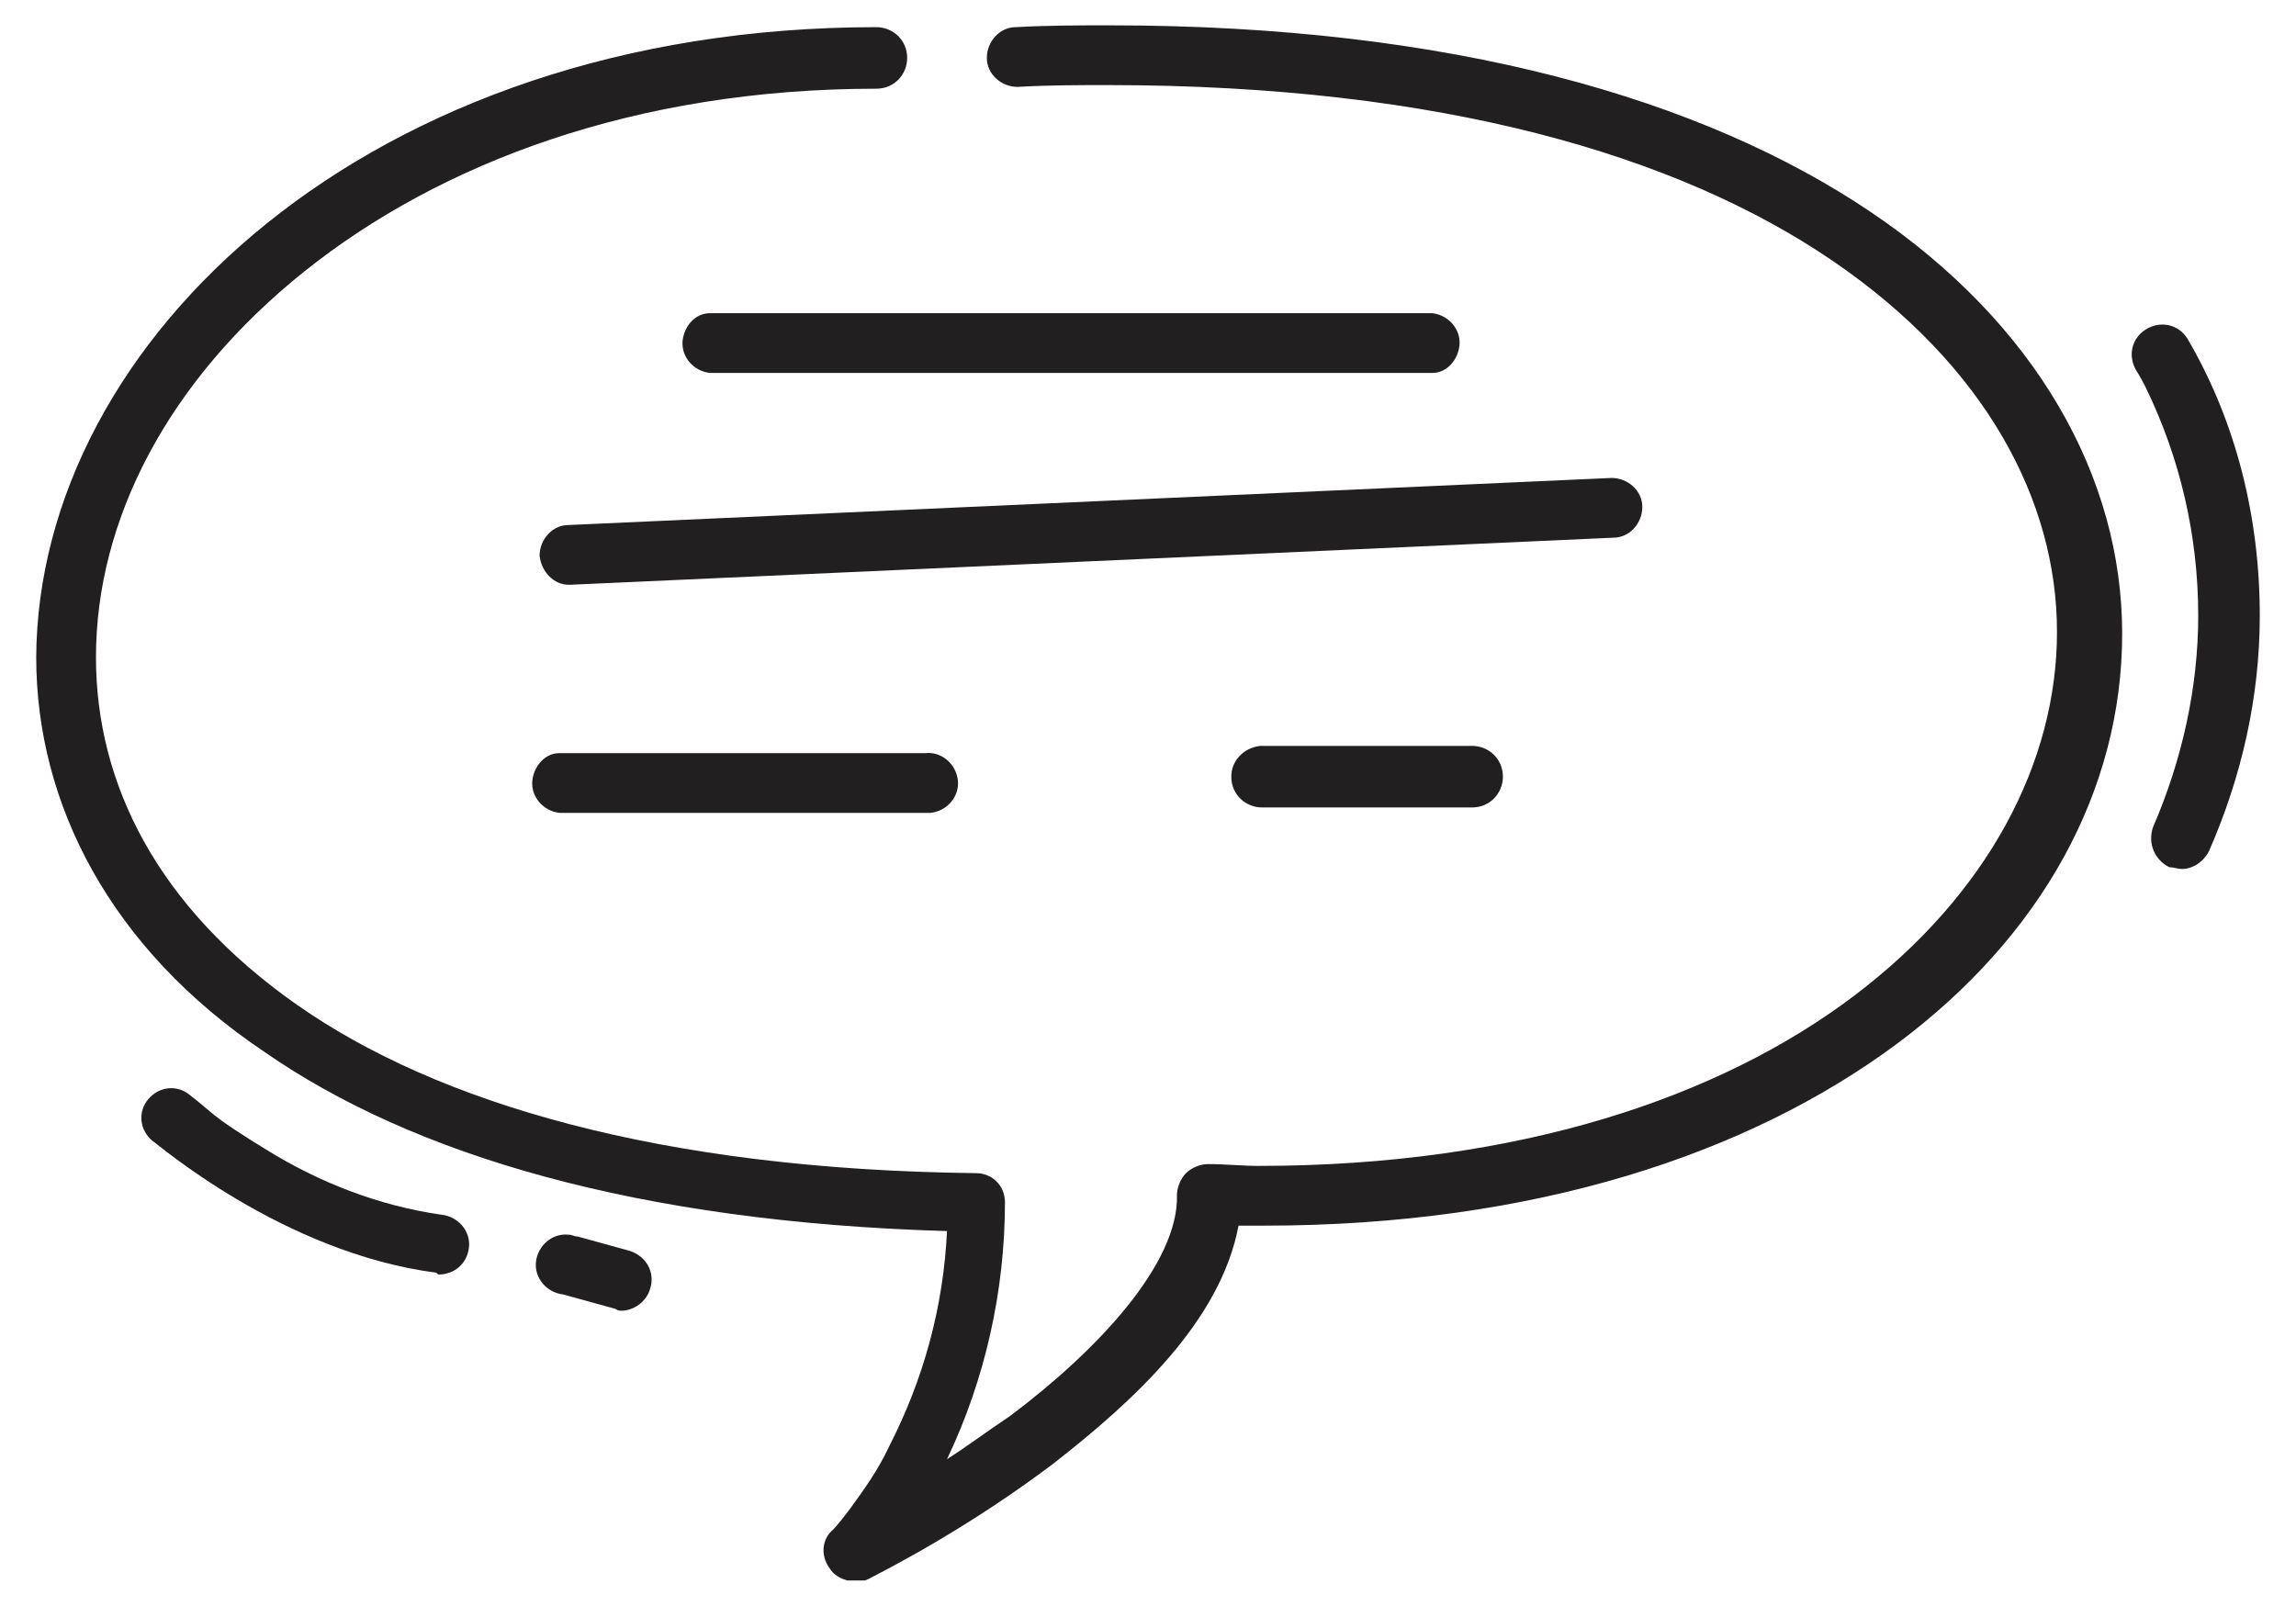 <?xml version="1.0" encoding="utf-8"?>
<!-- Generator: Adobe Illustrator 24.2.3, SVG Export Plug-In . SVG Version: 6.00 Build 0)  -->
<svg version="1.1" id="Layer_1" xmlns="http://www.w3.org/2000/svg" xmlns:xlink="http://www.w3.org/1999/xlink" x="0px" y="0px"
	 viewBox="0 0 126.8 88.7" style="enable-background:new 0 0 126.8 88.7;" xml:space="preserve">
<style type="text/css">
	.st0{clip-path:url(#SVGID_2_);}
	.st1{fill:#221F20;}
</style>
<g>
	<defs>
		<rect id="SVGID_1_" x="2" y="1.4" width="122.8" height="85.9"/>
	</defs>
	<clipPath id="SVGID_2_">
		<use xlink:href="#SVGID_1_"  style="overflow:visible;"/>
	</clipPath>
	<g class="st0">
		<path class="st1" d="M45.8,86.6c-0.5-0.7-0.4-1.6,0.2-2.1c0,0,0.3-0.3,0.9-1.1c0.8-1.1,1.6-2.2,2.2-3.5c1.9-3.7,3-7.7,3.2-11.9
			c-17.1-0.5-29.5-4.2-37.7-9.9C6.1,52.4,2,44.4,2,36.3C2.1,18.8,20.4,1.5,48.4,1.5c0.9,0,1.7,0.7,1.7,1.7c0,0.9-0.7,1.7-1.7,1.7
			c-13.3,0-24.1,4.1-31.6,10.1S5.3,28.7,5.3,36.3c0,7,3.4,13.8,11.1,19.2s20,9.1,37.5,9.3c0.9,0,1.6,0.7,1.6,1.6
			c0,4.9-1.1,9.8-3.2,14.2c1.1-0.7,2.3-1.6,3.5-2.4c4.8-3.6,9.3-8.4,9.2-12.2c0-0.4,0.2-0.9,0.5-1.2c0.3-0.3,0.8-0.5,1.2-0.5
			c1,0,1.9,0.1,2.8,0.1c14.4,0,25.5-3.8,32.9-9.4s11.2-12.9,11.2-20.1s-3.9-14.7-12.4-20.5S79.6,4.7,61.2,4.7c-1.6,0-3.3,0-5,0.1
			c-0.9,0-1.7-0.7-1.7-1.6s0.7-1.7,1.6-1.7c1.8-0.1,3.5-0.1,5.2-0.1c18.9,0,32.8,4.1,42,10.3s13.9,14.7,13.9,23.3
			s-4.4,16.7-12.5,22.7s-19.9,10-34.9,10h-1.4c-1,5.3-5.8,9.7-10.3,13.2c-3.2,2.4-6.6,4.5-10.1,6.3c-0.2,0.1-0.5,0.2-0.7,0.2
			C46.6,87.3,46.1,87.1,45.8,86.6"/>
		<path class="st1" d="M24.1,70.3C15.6,69.2,8.6,63.1,8.4,63c-0.7-0.6-0.8-1.6-0.2-2.3c0.6-0.7,1.6-0.8,2.3-0.2c0,0,0.4,0.3,1.1,0.9
			s1.8,1.3,3.1,2.1c2.9,1.8,6.2,3.1,9.7,3.6c0.9,0.1,1.6,0.9,1.5,1.8c-0.1,0.9-0.8,1.5-1.7,1.5L24.1,70.3"/>
		<path class="st1" d="M34,72.3l-2.9-0.8c-0.9-0.1-1.6-0.9-1.5-1.8c0.1-0.9,0.9-1.6,1.8-1.5c0.2,0,0.3,0.1,0.5,0.1l2.9,0.8
			c0.9,0.3,1.4,1.2,1.1,2.1c-0.2,0.7-0.9,1.2-1.6,1.2C34.3,72.4,34.1,72.4,34,72.3"/>
		<path class="st1" d="M119.8,47.9c-0.8-0.4-1.2-1.3-0.9-2.2c0,0,0,0,0,0c1.6-3.7,2.5-7.7,2.5-11.7c0-4.4-1-8.7-2.9-12.6
			c-0.3-0.6-0.5-0.9-0.5-0.9c-0.5-0.8-0.3-1.8,0.5-2.3c0.8-0.5,1.8-0.3,2.3,0.5c2.7,4.6,4,9.9,4,15.3c0,4.5-1,8.9-2.8,13
			c-0.3,0.6-0.9,1-1.5,1C120.3,48,120,47.9,119.8,47.9"/>
		<path class="st1" d="M39.2,20.6c-0.9-0.1-1.6-0.9-1.5-1.8c0.1-0.8,0.7-1.5,1.5-1.5h39.9c0.9,0.1,1.6,0.9,1.5,1.8
			c-0.1,0.8-0.7,1.5-1.5,1.5H39.2z"/>
		<path class="st1" d="M29.8,30.7c0-0.9,0.7-1.7,1.6-1.7L89,26.4c0.9,0,1.7,0.7,1.7,1.6c0,0.9-0.7,1.7-1.6,1.7l-57.6,2.6h-0.1
			C30.6,32.3,29.9,31.6,29.8,30.7"/>
		<path class="st1" d="M30.9,44.9c-0.9-0.1-1.6-0.9-1.5-1.8c0.1-0.8,0.7-1.5,1.5-1.5h20.2c0.9-0.1,1.7,0.6,1.8,1.5s-0.6,1.7-1.5,1.8
			c-0.1,0-0.2,0-0.3,0H30.9z"/>
		<path class="st1" d="M69.7,44.6c-0.9,0-1.7-0.7-1.7-1.7c0-0.9,0.7-1.6,1.6-1.7c0,0,0,0,0,0h11.7c0.9,0,1.7,0.7,1.7,1.7
			c0,0.9-0.7,1.7-1.7,1.7H69.7z"/>
	</g>
</g>
</svg>
